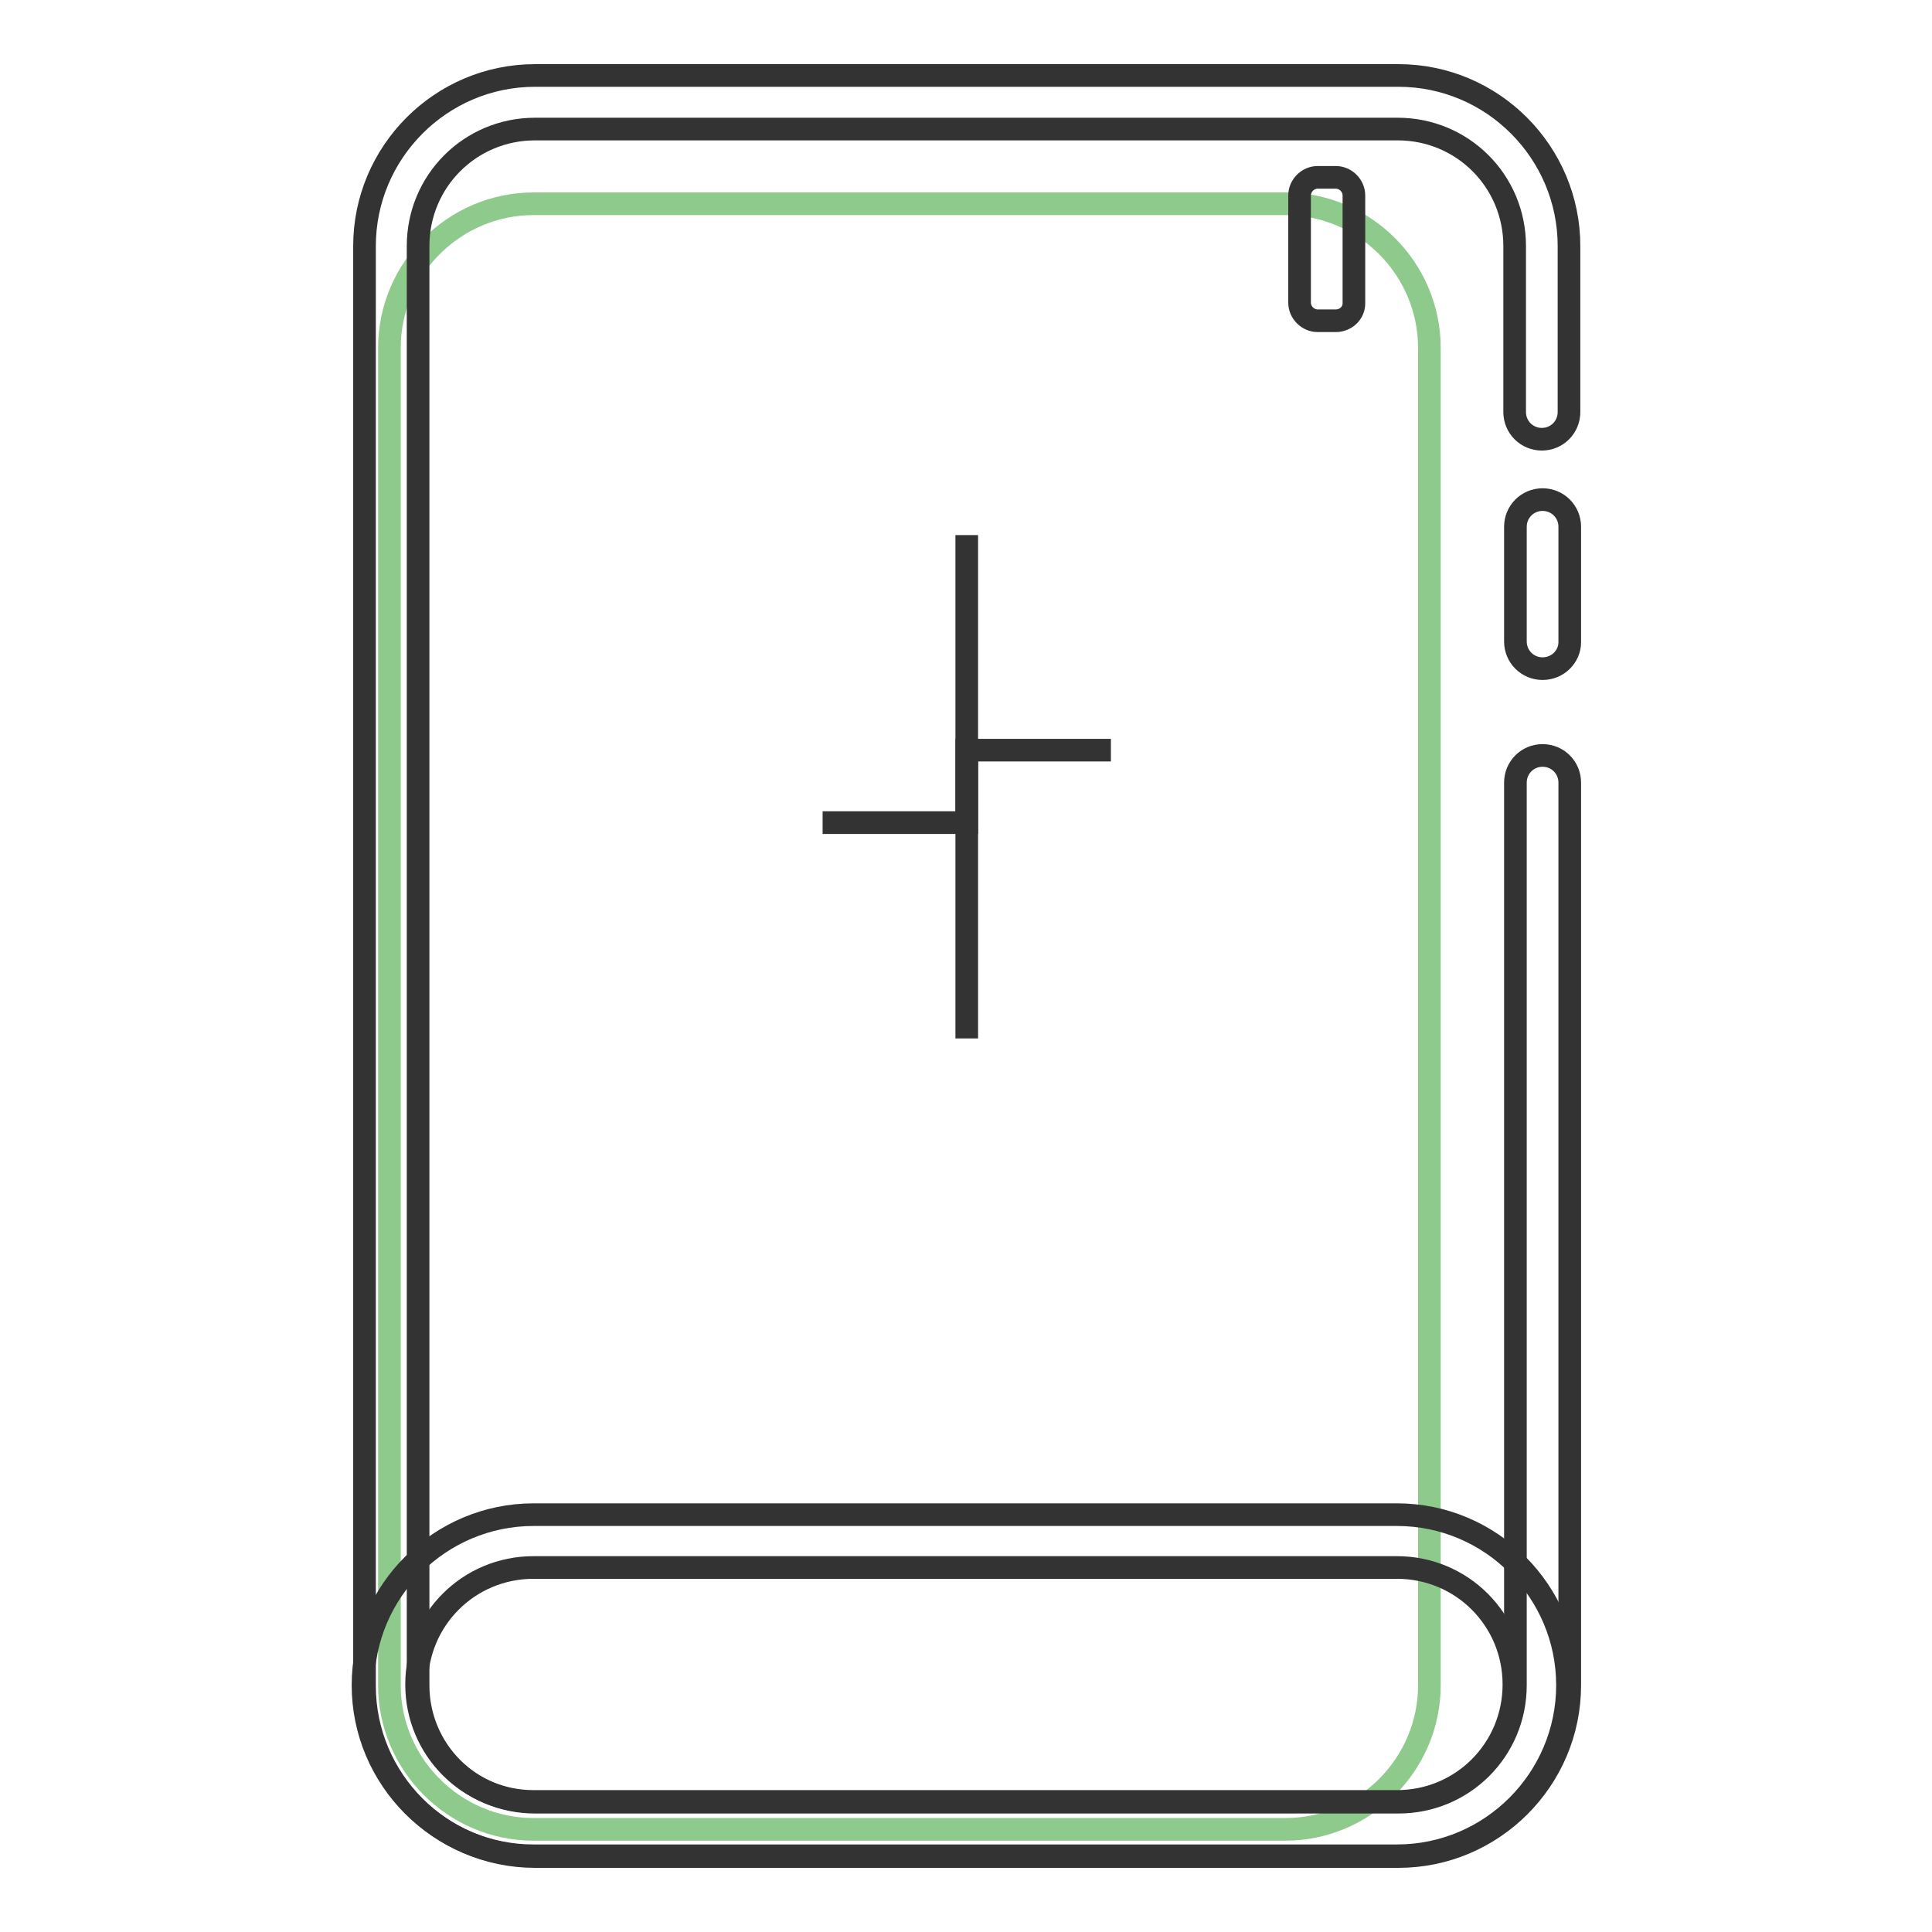 <?xml version="1.0" encoding="utf-8"?>
<!-- Svg Vector Icons : http://www.onlinewebfonts.com/icon -->
<!DOCTYPE svg PUBLIC "-//W3C//DTD SVG 1.1//EN" "http://www.w3.org/Graphics/SVG/1.1/DTD/svg11.dtd">
<svg version="1.1" xmlns="http://www.w3.org/2000/svg" xmlns:xlink="http://www.w3.org/1999/xlink" x="0px" y="0px" viewBox="0 0 256 256" enable-background="new 0 0 256 256" xml:space="preserve">
<g> <path stroke-width="3" fill-opacity="0" stroke="#8fca8d"  d="M170.3,242.4H70.7c-10.5,0-19.1-8.6-19.1-19.1V46.1c0-10.5,8.6-19.1,19.1-19.1h99.6 c10.5,0,19.1,8.6,19.1,19.1v177.2C189.4,233.8,180.8,242.4,170.3,242.4z"/> <path stroke-width="3" fill-opacity="0" stroke="#333333"  d="M204.4,88.6c-2,0-3.6-1.6-3.6-3.6V69.8c0-2,1.6-3.6,3.6-3.6s3.6,1.6,3.6,3.6v15.3 C208,87,206.4,88.6,204.4,88.6z"/> <path stroke-width="3" fill-opacity="0" stroke="#333333"  d="M185.3,246H70.9c-12.5,0-22.6-10.2-22.6-22.6V32.6C48.3,20.2,58.4,10,70.9,10h114.4 c12.5,0,22.6,10.2,22.6,22.6v22c0,2-1.6,3.6-3.6,3.6s-3.6-1.6-3.6-3.6v-22c0-8.6-6.9-15.5-15.5-15.5H70.9 c-8.6,0-15.5,6.9-15.5,15.5v190.7c0,8.6,6.9,15.5,15.5,15.5h114.4c8.6,0,15.5-6.9,15.5-15.5V103.7c0-2,1.6-3.6,3.6-3.6 s3.6,1.6,3.6,3.6v119.6C208,235.8,197.8,246,185.3,246z"/> <path stroke-width="3" fill-opacity="0" stroke="#333333"  d="M185.1,245.9H70.7c-12.5,0-22.6-10.2-22.6-22.6c0-12.5,10.2-22.6,22.6-22.6h114.4 c12.5,0,22.6,10.2,22.6,22.6C207.7,235.7,197.6,245.9,185.1,245.9z M70.7,207.7c-8.6,0-15.5,6.9-15.5,15.5 c0,8.6,6.9,15.5,15.5,15.5h114.4c8.6,0,15.5-6.9,15.5-15.5c0-8.6-6.9-15.5-15.5-15.5H70.7z M128.1,70.9V109h-19.1"/> <path stroke-width="3" fill-opacity="0" stroke="#333333"  d="M128.1,137.6V99.4h19.1 M177,42.5h-2.4c-1.3,0-2.4-1.1-2.4-2.4V25.9c0-1.3,1.1-2.4,2.4-2.4h2.4 c1.3,0,2.4,1.1,2.4,2.4v14.3C179.4,41.5,178.3,42.5,177,42.5z"/></g>
</svg>